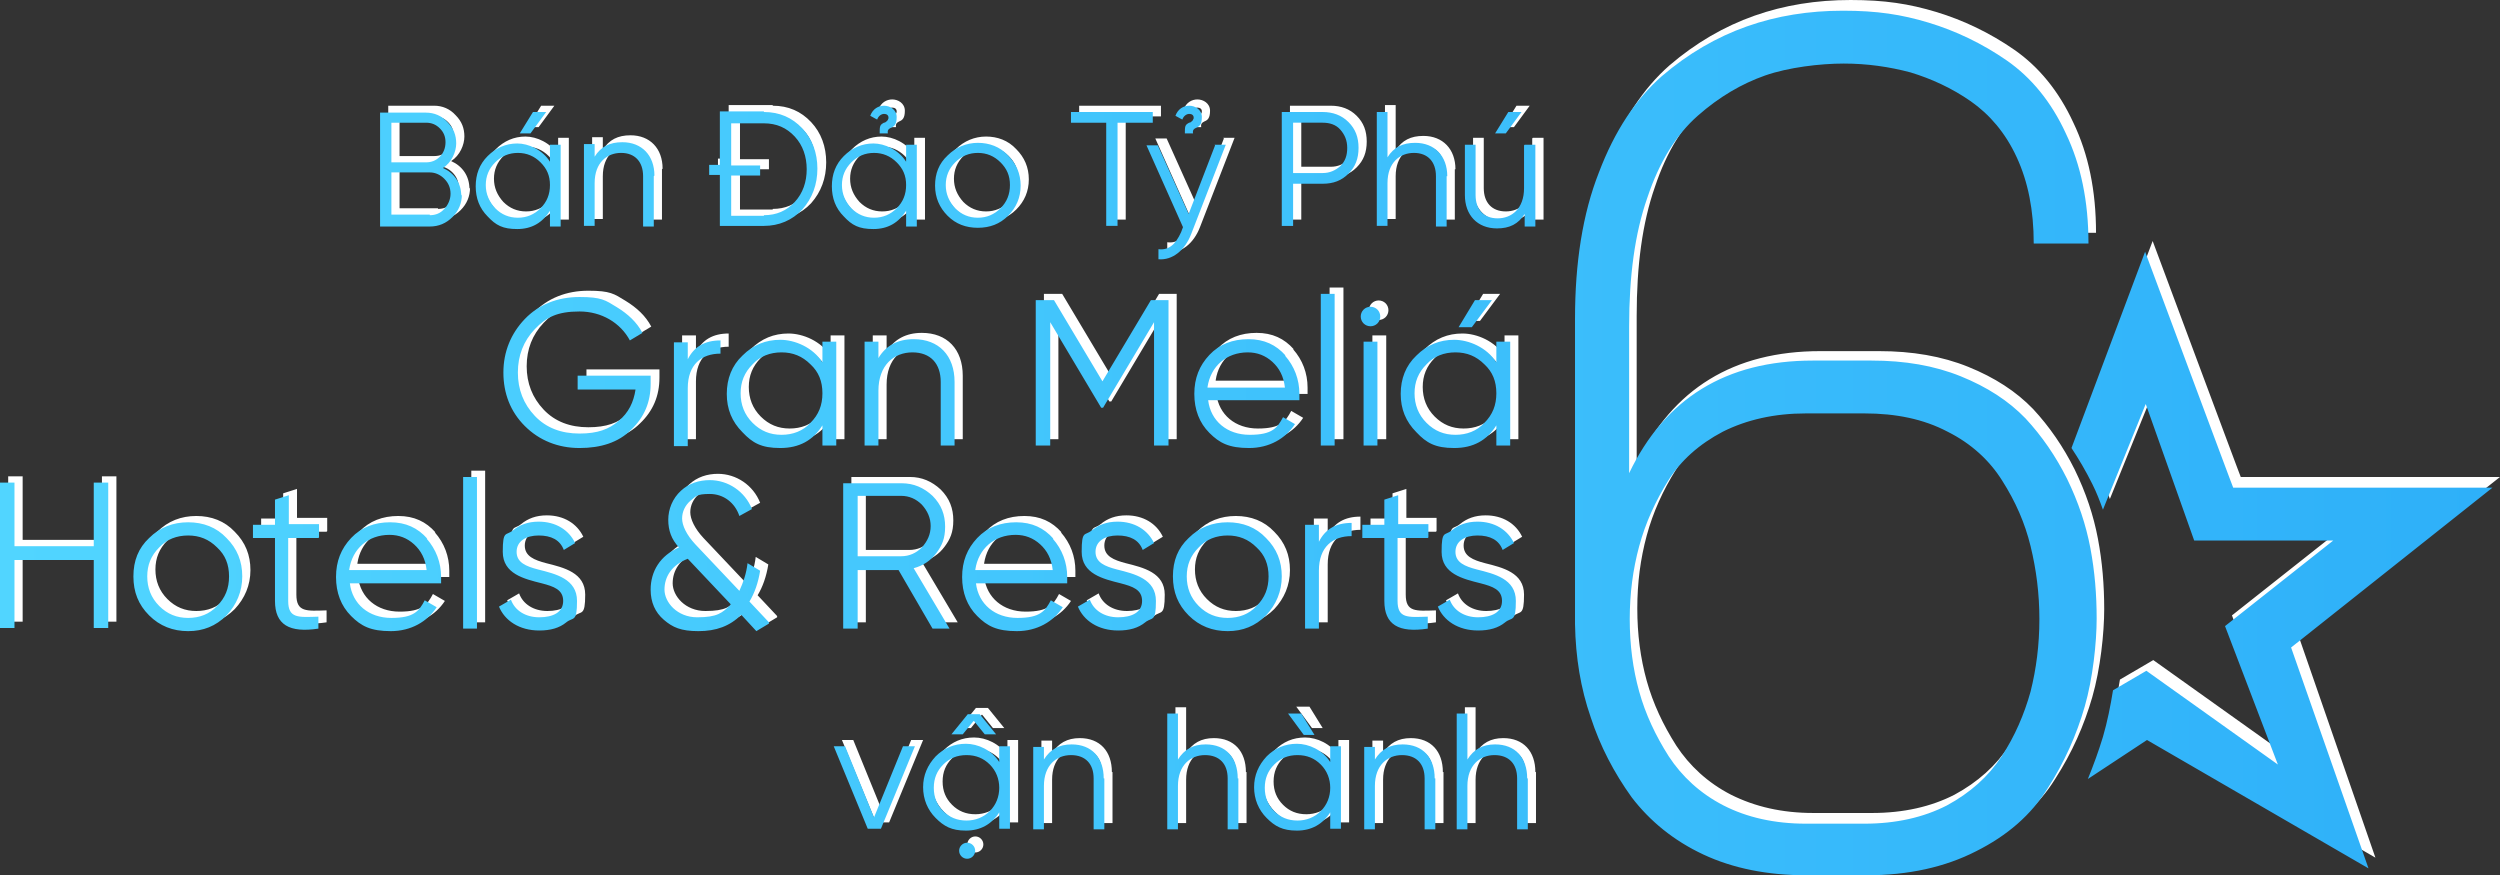 <svg xmlns="http://www.w3.org/2000/svg" xmlns:xlink="http://www.w3.org/1999/xlink" id="Layer_1" data-name="Layer 1" version="1.1" viewBox="135.1 171.5 397.3 139.1">
  <rect x="135.1" y="171.5" width="397.3" height="139.1" fill="#333333" stroke="none"/>
  <defs>
    <style>
      .cls-1 {
        fill: url(#linear-gradient);
      }

      .cls-1, .cls-2 {
        stroke-width: 0px;
      }

      .cls-2 {
        fill: #fff;
      }
    </style>
    <linearGradient id="linear-gradient" x1="135.1" y1="241.9" x2="531.2" y2="241.9" gradientUnits="userSpaceOnUse">
      <stop offset="0" stop-color="#51d5ff"/>
      <stop offset="1" stop-color="#2eb0f9"/>
    </linearGradient>
  </defs>
  <path class="cls-2" d="M386.6,269v-48.5c0-8.9,1.2-16.7,3.8-23.3,2.5-6.6,5.9-11.7,10-15.3,4.2-3.6,8.7-6.2,13.5-7.9s9.9-2.5,15.3-2.5,9.3.6,13.6,1.9c4.3,1.3,8.5,3.3,12.4,6s7.1,6.6,9.4,11.6c2.4,5,3.6,10.8,3.6,17.5h-8.7c0-5.3-.9-9.8-2.7-13.7-1.8-3.9-4.3-6.8-7.3-8.9-3-2.1-6.3-3.6-9.6-4.6-3.4-.9-6.9-1.4-10.6-1.4s-8.8.6-12.5,1.9c-3.7,1.3-7.3,3.4-10.7,6.4-3.4,3-6.1,7.3-8,13-2,5.7-2.9,12.5-2.9,20.5v23.5c5.7-11.9,15.4-17.9,29.2-17.9h9.3c5.3,0,10,.8,14.2,2.5s7.6,3.9,10.3,6.7c2.6,2.8,4.8,6,6.6,9.6,1.8,3.7,3,7.3,3.7,11s1,7.4,1,11.2-.6,9.5-1.9,14-3.2,8.8-5.9,13c-2.6,4.2-6.4,7.5-11.4,10-4.9,2.5-10.7,3.8-17.4,3.8h-9.5c-6.2,0-11.7-1.1-16.4-3.3-4.7-2.2-8.5-5.3-11.4-9.1-2.8-3.9-5-8.1-6.5-12.7-1.6-4.8-2.4-9.7-2.5-15h0ZM423.3,300.7h9.3c5,0,9.4-1,13.1-2.9,3.7-2,6.6-4.6,8.7-7.8s3.6-6.7,4.6-10.3c.9-3.6,1.4-7.4,1.4-11.5s-.5-7.9-1.4-11.6-2.4-7.1-4.5-10.4c-2-3.2-4.9-5.9-8.7-7.8-3.8-2-8.2-2.9-13.2-2.9h-9.3c-5,0-9.4,1-13.2,2.9-3.8,2-6.7,4.6-8.7,7.8s-3.6,6.7-4.6,10.4-1.5,7.5-1.5,11.6.5,7.9,1.5,11.5,2.6,7,4.7,10.3c2.1,3.2,5,5.9,8.7,7.8,3.8,1.9,8.1,2.9,13.1,2.9ZM532.4,247.3h-41.2c0,.1-14-37.5-14-37.5l-11.8,31.2c1.2,1.8,2.3,3.7,3.3,5.7.7,1.4,1.2,2.7,1.7,4.1l6.8-16.8,7.7,21.7h22.1l-17.2,13.6,8.4,22-20.9-14.9-5.3,3.1c-.4,2.5-.9,5-1.6,7.4-.7,2.3-1.5,4.5-2.4,6.7l9.4-6.2,35.2,20.4-12.2-35.2,32-25.3h0ZM209.8,201.3c0,1.4-.5,2.6-1.5,3.6-1,1-2.2,1.5-3.6,1.5h-7.9v-18.1h7.3c1.3,0,2.5.5,3.4,1.5,1,1,1.4,2.1,1.4,3.4s-.7,3-2.1,3.9c1.8.8,2.9,2.4,2.9,4.4ZM198.6,190v6.3h5.5c.9,0,1.6-.3,2.2-.9.6-.6.9-1.4.9-2.3s-.3-1.6-.9-2.2-1.3-.9-2.2-.9h-5.5ZM204.7,204.7c.9,0,1.7-.3,2.3-1,.6-.6,1-1.5,1-2.4s-.3-1.7-1-2.4c-.6-.6-1.4-1-2.3-1h-6.1v6.7h6.1ZM223.8,193.4h1.7v13h-1.7v-2.5c-1.2,1.9-2.9,2.9-5.2,2.9s-3.4-.6-4.7-2c-1.3-1.3-1.9-2.9-1.9-4.8s.6-3.5,1.9-4.8c1.3-1.3,2.9-2,4.7-2s4,1,5.2,2.9v-2.5ZM218.7,205.1c1.4,0,2.6-.5,3.6-1.5,1-1,1.5-2.2,1.5-3.7s-.5-2.6-1.5-3.6c-1-1-2.2-1.5-3.6-1.5s-2.6.5-3.6,1.5c-1,1-1.5,2.2-1.5,3.6s.5,2.6,1.5,3.7c1,1,2.2,1.5,3.6,1.5ZM223.2,188.3l-2.5,3.4h-1.7l2.1-3.4h2.1ZM240.3,198.4v8h-1.7v-8c0-2.3-1.3-3.7-3.5-3.7s-4.2,1.5-4.2,4.8v6.8h-1.7v-13h1.7v2c1-1.6,2.4-2.3,4.4-2.3,3.1,0,5.1,2.1,5.1,5.3ZM257.9,188.3c2.5,0,4.5.9,6.1,2.6,1.6,1.7,2.4,3.9,2.4,6.4s-.8,4.7-2.4,6.5c-1.6,1.7-3.7,2.6-6.1,2.6h-7v-8.1h-1.7v-1.6h1.7v-8.5h7ZM257.9,204.7c2,0,3.6-.7,4.9-2.1,1.3-1.4,1.9-3.2,1.9-5.2s-.6-3.8-1.9-5.2c-1.3-1.4-2.9-2.1-4.9-2.1h-5.2v6.7h4.6v1.6h-4.6v6.4h5.2ZM280.4,193.4h1.7v13h-1.7v-2.5c-1.2,1.9-2.9,2.9-5.2,2.9s-3.4-.6-4.7-2c-1.3-1.3-1.9-2.9-1.9-4.8s.6-3.5,1.9-4.8c1.3-1.3,2.9-2,4.7-2s4,1,5.2,2.9v-2.5ZM275.3,205.1c1.4,0,2.6-.5,3.6-1.5,1-1,1.5-2.2,1.5-3.7s-.5-2.6-1.5-3.6c-1-1-2.2-1.5-3.6-1.5s-2.6.5-3.6,1.5c-1,1-1.5,2.2-1.5,3.6s.5,2.6,1.5,3.7c1,1,2.2,1.5,3.6,1.5ZM276.2,191.7c0-1,0-1.3.5-1.6,0,0,.3-.2.3-.1.3-.2.6-.4.6-.8s-.3-.6-.7-.6-.9.3-1.1.9c0,0-.4-.2-1.1-.6.4-1.1,1.3-1.6,2.2-1.6s2,.6,2,1.8-.4,1.5-.9,1.7c-.4.2-.6.4-.5.9h-1.3ZM291.8,206.7c-1.9,0-3.5-.6-4.8-1.9-1.3-1.3-2-2.9-2-4.8s.6-3.5,2-4.8c1.3-1.3,3-2,4.8-2s3.5.6,4.8,2c1.3,1.3,2,2.9,2,4.8s-.7,3.5-2,4.8c-1.3,1.3-2.9,1.9-4.8,1.9ZM291.8,205.1c1.4,0,2.6-.5,3.6-1.5,1-1,1.5-2.2,1.5-3.7s-.5-2.6-1.5-3.6c-1-1-2.2-1.5-3.6-1.5s-2.6.5-3.6,1.5c-1,1-1.5,2.2-1.5,3.6s.5,2.6,1.5,3.7c1,1,2.2,1.5,3.6,1.5ZM319.6,188.3v1.7h-5.6v16.4h-1.8v-16.4h-5.6v-1.7h13ZM329.5,193.4h1.8l-5.5,14.2c-1,2.6-3,4.2-5.2,4v-1.6c1.6.2,2.7-.7,3.6-2.7l.3-.8-5.8-13h1.8l4.9,10.9,4.2-10.9ZM324.7,191.7c0-1,0-1.3.5-1.6,0,0,.3-.2.3-.1.3-.2.6-.4.6-.8s-.3-.6-.7-.6-.9.3-1.1.9c0,0-.4-.2-1.1-.6.4-1.1,1.3-1.6,2.2-1.6s2,.6,2,1.8-.4,1.5-.9,1.7c-.4.2-.6.4-.5.9h-1.3ZM346.6,188.3c1.6,0,3,.5,4.1,1.6s1.6,2.4,1.6,4.1-.5,3-1.6,4.1-2.4,1.6-4.1,1.6h-4.7v6.7h-1.8v-18.1h6.5ZM346.6,198c1.1,0,2-.4,2.8-1.1.8-.8,1.1-1.7,1.1-2.9s-.4-2.1-1.1-2.9c-.7-.8-1.7-1.1-2.8-1.1h-4.7v8h4.7ZM366.3,198.4v8h-1.7v-8c0-2.3-1.3-3.7-3.5-3.7s-4.2,1.5-4.2,4.8v6.8h-1.7v-18.1h1.7v7.2c1-1.6,2.4-2.3,4.4-2.3,3.1,0,5.1,2.1,5.1,5.3ZM378.7,193.4h1.7v13h-1.7v-2c-1,1.6-2.4,2.3-4.4,2.3-3.1,0-5.1-2.1-5.1-5.3v-8h1.7v8c0,2.3,1.3,3.7,3.5,3.7s4.2-1.5,4.2-4.8v-6.8ZM378.2,188.3l-2.5,3.4h-1.7l2.1-3.4h2.1ZM280,289.1h1.8l-5.4,13.1h-2.1l-5.4-13.1h1.8l4.6,11.3,4.6-11.3ZM295.2,289.1h1.7v13.1h-1.7v-2.6c-1.2,1.9-3,2.9-5.3,2.9s-3.5-.7-4.8-2c-1.3-1.3-2-3-2-4.9s.7-3.5,2-4.9c1.3-1.3,2.9-2,4.8-2s4.1,1,5.3,2.9v-2.6ZM290.1,300.9c1.4,0,2.7-.5,3.7-1.5,1-1,1.5-2.3,1.5-3.7s-.5-2.7-1.5-3.7c-1-1-2.2-1.5-3.7-1.5s-2.7.5-3.7,1.5c-1,1-1.5,2.2-1.5,3.7s.5,2.7,1.5,3.7c1,1,2.2,1.5,3.7,1.5ZM291.1,285.1l-1.7,2.1h-1.8l2.6-3.2h1.9l2.6,3.2h-1.8l-1.7-2.1ZM289.2,306.6c-.5-.5-.5-1.3,0-1.8.5-.5,1.3-.5,1.8,0,.5.5.5,1.3,0,1.8-.5.5-1.3.5-1.8,0ZM311.9,294.2v8.1h-1.7v-8.1c0-2.3-1.3-3.7-3.6-3.7s-4.3,1.6-4.3,4.9v6.9h-1.7v-13.1h1.7v2c1-1.6,2.4-2.4,4.4-2.4,3.2,0,5.1,2.1,5.1,5.4ZM333.2,294.2v8.1h-1.7v-8.1c0-2.3-1.3-3.7-3.6-3.7s-4.3,1.6-4.3,4.9v6.9h-1.7v-18.4h1.7v7.3c1-1.6,2.4-2.4,4.4-2.4,3.2,0,5.1,2.1,5.1,5.4ZM347.8,289.1h1.7v13.1h-1.7v-2.6c-1.2,1.9-3,2.9-5.3,2.9s-3.5-.7-4.8-2c-1.3-1.3-2-3-2-4.9s.7-3.5,2-4.9c1.3-1.3,2.9-2,4.8-2s4.1,1,5.3,2.9v-2.6ZM342.7,300.9c1.4,0,2.7-.5,3.7-1.5,1-1,1.5-2.3,1.5-3.7s-.5-2.7-1.5-3.7c-1-1-2.2-1.5-3.7-1.5s-2.7.5-3.7,1.5c-1,1-1.5,2.2-1.5,3.7s.5,2.7,1.5,3.7c1,1,2.2,1.5,3.7,1.5ZM345.3,287.2h-1.7l-2.5-3.4h2.1l2.1,3.4ZM364.5,294.2v8.1h-1.7v-8.1c0-2.3-1.3-3.7-3.6-3.7s-4.3,1.6-4.3,4.9v6.9h-1.7v-13.1h1.7v2c1-1.6,2.4-2.4,4.4-2.4,3.2,0,5.1,2.1,5.1,5.4ZM379.2,294.2v8.1h-1.7v-8.1c0-2.3-1.3-3.7-3.6-3.7s-4.3,1.6-4.3,4.9v6.9h-1.7v-18.4h1.7v7.3c1-1.6,2.4-2.4,4.4-2.4,3.2,0,5.1,2.1,5.1,5.4ZM239.9,230.3v1.2c0,2.9-1,5.3-3.1,7.3-2,2-4.8,2.9-8.2,2.9s-6.4-1.2-8.7-3.5-3.4-5.2-3.4-8.5,1.2-6.2,3.4-8.5,5.2-3.5,8.7-3.5,4.1.5,5.9,1.6,3.2,2.4,4.1,4.1l-2,1.2c-1.5-2.8-4.5-4.6-8-4.6s-5.3.9-7.1,2.8c-1.8,1.9-2.7,4.2-2.7,6.9s.9,5,2.7,6.9c1.8,1.9,4.2,2.8,7.1,2.8s4.7-.7,6.2-2c1.6-1.3,2.4-3,2.7-5h-9.2v-2.2h11.6ZM245.7,227.5c1-2,2.7-3,5.2-3v2.1c-3,0-5.2,1.7-5.2,5.5v9.2h-2.2v-16.5h2.2v2.7ZM267.1,224.8h2.2v16.5h-2.2v-3.2c-1.5,2.4-3.7,3.6-6.7,3.6s-4.4-.8-6-2.5c-1.7-1.7-2.5-3.7-2.5-6.1s.8-4.5,2.5-6.1c1.7-1.7,3.7-2.5,6-2.5s5.2,1.2,6.7,3.6v-3.2ZM260.6,239.6c1.8,0,3.4-.6,4.6-1.9,1.3-1.3,1.9-2.8,1.9-4.7s-.6-3.4-1.9-4.6c-1.3-1.3-2.8-1.9-4.6-1.9s-3.4.6-4.6,1.9c-1.3,1.3-1.9,2.8-1.9,4.6s.6,3.4,1.9,4.7c1.3,1.3,2.8,1.9,4.6,1.9ZM288.1,231.2v10.1h-2.2v-10.1c0-2.9-1.6-4.7-4.5-4.7s-5.4,2-5.4,6.1v8.7h-2.2v-16.5h2.2v2.6c1.2-2,3.1-3,5.6-3,4,0,6.5,2.6,6.5,6.8ZM322.1,218.2v23.1h-2.3v-19.6l-8.1,13.6h-.3l-8.1-13.6v19.6h-2.3v-23.1h2.9l7.7,12.9,7.7-12.9h2.9ZM340.6,227c1.5,1.7,2.3,3.8,2.3,6.1s0,.6,0,1h-14.5c.4,3.3,3,5.5,6.6,5.5s4.4-1.1,5.3-2.8l1.9,1.1c-1.5,2.3-4.1,3.8-7.3,3.8s-4.7-.8-6.3-2.4-2.4-3.7-2.4-6.2.8-4.5,2.4-6.2c1.6-1.7,3.7-2.5,6.2-2.5s4.4.9,5.9,2.6ZM328.3,232h12.3c-.2-1.8-.9-3.1-2-4.1-1.1-1-2.4-1.5-3.9-1.5-3.4,0-5.9,2.2-6.4,5.5ZM346.4,241.3v-24.1h2.2v24.1h-2.2ZM353.1,221.9c-.6-.6-.6-1.6,0-2.2s1.6-.6,2.2,0,.6,1.6,0,2.2c-.6.6-1.6.6-2.2,0ZM353.2,241.3v-16.5h2.2v16.5h-2.2ZM374.2,224.8h2.2v16.5h-2.2v-3.2c-1.5,2.4-3.7,3.6-6.7,3.6s-4.4-.8-6-2.5c-1.7-1.7-2.5-3.7-2.5-6.1s.8-4.5,2.5-6.1c1.7-1.7,3.7-2.5,6-2.5s5.2,1.2,6.7,3.6v-3.2ZM367.7,239.6c1.8,0,3.4-.6,4.6-1.9,1.3-1.3,1.9-2.8,1.9-4.7s-.6-3.4-1.9-4.6c-1.3-1.3-2.8-1.9-4.6-1.9s-3.4.6-4.6,1.9c-1.3,1.3-1.9,2.8-1.9,4.6s.6,3.4,1.9,4.7c1.3,1.3,2.8,1.9,4.6,1.9ZM373.5,218.2l-3.2,4.3h-2.1l2.6-4.3h2.6ZM151.3,247.2h2.3v23.1h-2.3v-10.8h-12.6v10.8h-2.3v-23.1h2.3v10.1h12.6v-10.1ZM166.3,270.8c-2.4,0-4.5-.8-6.2-2.5-1.7-1.7-2.5-3.7-2.5-6.2s.8-4.5,2.5-6.1c1.7-1.7,3.8-2.5,6.2-2.5s4.5.8,6.1,2.5c1.7,1.7,2.5,3.7,2.5,6.1s-.9,4.5-2.5,6.2c-1.7,1.7-3.7,2.5-6.1,2.5ZM166.3,268.6c1.8,0,3.4-.6,4.6-1.9,1.3-1.3,1.9-2.8,1.9-4.7s-.6-3.4-1.9-4.6c-1.3-1.3-2.8-1.9-4.6-1.9s-3.4.6-4.6,1.9c-1.3,1.3-1.9,2.8-1.9,4.6s.6,3.4,1.9,4.7c1.3,1.3,2.8,1.9,4.6,1.9ZM187,256h-4.8v10c0,2.8,1.6,2.6,4.8,2.5v1.9c-4.6.7-6.9-.6-6.9-4.4v-10h-3.5v-2.1h3.5v-4l2.2-.7v4.6h4.8v2.1ZM204.2,256.1c1.5,1.7,2.3,3.8,2.3,6.1s0,.6,0,1h-14.5c.4,3.3,3,5.5,6.6,5.5s4.4-1.1,5.3-2.8l1.9,1.1c-1.5,2.3-4.1,3.8-7.3,3.8s-4.7-.8-6.3-2.4-2.4-3.7-2.4-6.2.8-4.5,2.4-6.2c1.6-1.7,3.7-2.5,6.2-2.5s4.4.9,5.9,2.6ZM191.9,261.1h12.3c-.2-1.8-.9-3.1-2-4.1-1.1-1-2.4-1.5-3.9-1.5-3.4,0-5.9,2.2-6.4,5.5ZM210,270.4v-24.1h2.2v24.1h-2.2ZM221.9,261c2.8.7,6.2,1.5,6.2,5s-.6,2.5-1.7,3.4c-1.1.9-2.5,1.3-4.3,1.3-3.2,0-5.5-1.6-6.4-3.8l1.9-1.1c.6,1.7,2.3,2.8,4.5,2.8s3.8-.8,3.8-2.6-1.5-2.3-3.4-2.8c-2.8-.7-6.2-1.5-6.2-5s.5-2.5,1.6-3.4c1.1-.9,2.4-1.4,4.1-1.4,2.7,0,4.8,1.3,5.8,3.4l-1.8,1.1c-.6-1.6-2-2.3-4-2.3s-3.5.9-3.5,2.6,1.5,2.3,3.4,2.8ZM258.6,269.6l-2,1.2-2.4-2.6c-1.8,1.8-4,2.6-6.8,2.6s-4.1-.6-5.5-1.8c-1.4-1.2-2.1-2.8-2.1-4.8,0-2.9,1.5-5.4,4.5-6.7-1.2-1.3-1.7-2.7-1.7-4.4s.7-3.4,2-4.6c1.3-1.2,2.9-1.7,4.6-1.7,2.9,0,5.6,1.8,6.7,4.6l-2,1.1c-.7-2.1-2.5-3.5-4.7-3.5s-2.2.4-3.1,1.1c-.8.7-1.3,1.7-1.3,2.8s.7,2.6,2.1,4.1l7,7.4c.6-1.3,1.1-2.7,1.3-4.4l2,1.2c-.3,1.9-.9,3.6-1.7,4.9l3.1,3.3ZM252.5,266.5l-6.8-7.2c-2.6,1-3.7,2.9-3.7,4.9s2,4.4,5.2,4.4,4-.7,5.3-2ZM284.6,270.4l-5.4-9.3h-6.5v9.3h-2.3v-23.1h9.3c1.9,0,3.5.7,4.9,2,1.4,1.4,2,3,2,4.9s-.5,3-1.4,4.2c-.9,1.2-2.1,2-3.6,2.4l5.7,9.6h-2.6ZM272.7,249.4v9.5h6.9c1.3,0,2.4-.5,3.3-1.4.9-1,1.4-2.1,1.4-3.4s-.5-2.4-1.4-3.4c-.9-.9-2-1.4-3.3-1.4h-6.9ZM303.7,256.1c1.5,1.7,2.3,3.8,2.3,6.1s0,.6,0,1h-14.5c.4,3.3,3,5.5,6.6,5.5s4.4-1.1,5.3-2.8l1.9,1.1c-1.5,2.3-4.1,3.8-7.3,3.8s-4.7-.8-6.3-2.4-2.4-3.7-2.4-6.2.8-4.5,2.4-6.2c1.6-1.7,3.7-2.5,6.2-2.5s4.4.9,5.9,2.6ZM291.5,261.1h12.3c-.2-1.8-.9-3.1-2-4.1-1.1-1-2.4-1.5-3.9-1.5-3.4,0-5.9,2.2-6.4,5.5ZM314,261c2.8.7,6.2,1.5,6.2,5s-.6,2.5-1.7,3.4c-1.1.9-2.5,1.3-4.3,1.3-3.2,0-5.5-1.6-6.4-3.8l1.9-1.1c.6,1.7,2.3,2.8,4.5,2.8s3.8-.8,3.8-2.6-1.5-2.3-3.4-2.8c-2.8-.7-6.2-1.5-6.2-5s.5-2.5,1.6-3.4c1.1-.9,2.4-1.4,4.1-1.4,2.7,0,4.8,1.3,5.8,3.4l-1.8,1.1c-.6-1.6-2-2.3-4-2.3s-3.5.9-3.5,2.6,1.5,2.3,3.4,2.8ZM331.5,270.8c-2.4,0-4.5-.8-6.2-2.5-1.7-1.7-2.5-3.7-2.5-6.2s.8-4.5,2.5-6.1c1.7-1.7,3.8-2.5,6.2-2.5s4.5.8,6.1,2.5c1.7,1.7,2.5,3.7,2.5,6.1s-.9,4.5-2.5,6.2c-1.7,1.7-3.7,2.5-6.1,2.5ZM331.5,268.6c1.8,0,3.4-.6,4.6-1.9,1.3-1.3,1.9-2.8,1.9-4.7s-.6-3.4-1.9-4.6c-1.3-1.3-2.8-1.9-4.6-1.9s-3.4.6-4.6,1.9c-1.3,1.3-1.9,2.8-1.9,4.6s.6,3.4,1.9,4.7c1.3,1.3,2.8,1.9,4.6,1.9ZM346.1,256.6c1-2,2.7-3,5.2-3v2.1c-3,0-5.2,1.7-5.2,5.5v9.2h-2.2v-16.5h2.2v2.7ZM363.3,256h-4.8v10c0,2.8,1.6,2.6,4.8,2.5v1.9c-4.6.7-6.9-.6-6.9-4.4v-10h-3.5v-2.1h3.5v-4l2.2-.7v4.6h4.8v2.1ZM371.1,261c2.8.7,6.2,1.5,6.2,5s-.6,2.5-1.7,3.4c-1.1.9-2.5,1.3-4.3,1.3-3.2,0-5.5-1.6-6.4-3.8l1.9-1.1c.6,1.7,2.3,2.8,4.5,2.8s3.8-.8,3.8-2.6-1.5-2.3-3.4-2.8c-2.8-.7-6.2-1.5-6.2-5s.5-2.5,1.6-3.4c1.1-.9,2.4-1.4,4.1-1.4,2.7,0,4.8,1.3,5.8,3.4l-1.8,1.1c-.6-1.6-2-2.3-4-2.3s-3.5.9-3.5,2.6,1.5,2.3,3.4,2.8Z"/>
  <path class="cls-1" d="M385.4,270.7v-48.5c0-8.9,1.2-16.7,3.8-23.3,2.5-6.6,5.9-11.7,10-15.3,4.2-3.6,8.7-6.2,13.5-7.9s9.9-2.5,15.3-2.5,9.3.6,13.6,1.9c4.3,1.3,8.5,3.3,12.4,6s7.1,6.6,9.4,11.6c2.4,5,3.6,10.8,3.6,17.5h-8.7c0-5.3-.9-9.8-2.7-13.7-1.8-3.9-4.3-6.8-7.3-8.9-3-2.1-6.3-3.6-9.6-4.6-3.4-.9-6.9-1.4-10.6-1.4s-8.8.6-12.5,1.9c-3.7,1.3-7.3,3.4-10.7,6.4-3.4,3-6.1,7.3-8,13-2,5.7-2.9,12.5-2.9,20.5v23.3c5.7-11.9,15.4-17.9,29.2-17.9h9.3c5.3,0,10,.8,14.2,2.5s7.6,3.9,10.3,6.7c2.6,2.8,4.8,6,6.6,9.6,1.8,3.7,3,7.3,3.7,11s1,7.4,1,11.2-.6,9.5-1.9,14-3.2,8.8-5.9,13c-2.6,4.2-6.4,7.5-11.4,10-4.9,2.5-10.7,3.8-17.4,3.8h-9.5c-6.2,0-11.7-1.1-16.4-3.3-4.7-2.2-8.5-5.3-11.4-9.1-2.8-3.9-5-8.1-6.5-12.7-1.6-4.6-2.4-9.5-2.5-14.8ZM422.1,302.4h9.3c5,0,9.4-1,13.1-2.9,3.7-2,6.6-4.6,8.7-7.8,2.1-3.2,3.6-6.7,4.6-10.3.9-3.6,1.4-7.4,1.4-11.5s-.5-7.9-1.4-11.6-2.4-7.1-4.5-10.4c-2-3.2-4.9-5.9-8.7-7.8-3.8-2-8.2-2.9-13.2-2.9h-9.3c-5,0-9.4,1-13.2,2.9-3.8,2-6.7,4.6-8.7,7.8s-3.6,6.7-4.6,10.4-1.5,7.5-1.5,11.6.5,7.9,1.5,11.5,2.6,7,4.7,10.3c2.1,3.2,5,5.9,8.7,7.8s8.1,2.9,13.1,2.9ZM531.2,249h-41.2c0,.1-14-37.5-14-37.5l-11.7,31.2c1.2,1.8,2.3,3.7,3.3,5.7.7,1.4,1.2,2.7,1.7,4.1l6.8-16.8,7.7,21.7h22.1l-17.2,13.6,8.4,22-20.9-14.9-5.3,3.1c-.4,2.5-.9,5-1.6,7.4-.7,2.3-1.5,4.5-2.4,6.7l9.4-6.2,35.2,20.4-12.3-35.1,32-25.4h0ZM208.5,202.4c0,1.4-.5,2.6-1.5,3.6-1,1-2.2,1.5-3.6,1.5h-7.9v-18.1h7.3c1.3,0,2.5.5,3.4,1.5,1,1,1.4,2.1,1.4,3.4s-.7,3-2.1,3.9c1.8.8,2.9,2.4,2.9,4.4ZM197.3,191v6.3h5.5c.9,0,1.6-.3,2.2-.9.6-.6.9-1.4.9-2.3s-.3-1.6-.9-2.2-1.3-.9-2.2-.9h-5.5ZM203.4,205.7c.9,0,1.7-.3,2.3-1,.6-.6,1-1.5,1-2.4s-.3-1.7-1-2.4c-.6-.6-1.4-1-2.3-1h-6.1v6.7h6.1ZM222.5,194.5h1.7v13h-1.7v-2.5c-1.2,1.9-2.9,2.9-5.2,2.9s-3.4-.6-4.7-2c-1.3-1.3-1.9-2.9-1.9-4.8s.6-3.5,1.9-4.8c1.3-1.3,2.9-2,4.7-2s4,1,5.2,2.9v-2.5ZM217.4,206.1c1.4,0,2.6-.5,3.6-1.5,1-1,1.5-2.2,1.5-3.7s-.5-2.6-1.5-3.6c-1-1-2.2-1.5-3.6-1.5s-2.6.5-3.6,1.5c-1,1-1.5,2.2-1.5,3.6s.5,2.6,1.5,3.7c1,1,2.2,1.5,3.6,1.5ZM221.9,189.3l-2.5,3.4h-1.7l2.1-3.4h2.1ZM239,199.5v8h-1.7v-8c0-2.3-1.3-3.7-3.5-3.7s-4.2,1.5-4.2,4.8v6.8h-1.7v-13h1.7v2c1-1.6,2.4-2.3,4.4-2.3,3.1,0,5.1,2.1,5.1,5.3ZM256.5,189.3c2.5,0,4.5.9,6.1,2.6,1.6,1.7,2.4,3.9,2.4,6.4s-.8,4.7-2.4,6.5c-1.6,1.7-3.7,2.6-6.1,2.6h-7v-8.1h-1.7v-1.6h1.7v-8.5h7ZM256.5,205.7c2,0,3.6-.7,4.9-2.1,1.3-1.4,1.9-3.2,1.9-5.2s-.6-3.8-1.9-5.2c-1.3-1.4-2.9-2.1-4.9-2.1h-5.2v6.7h4.6v1.6h-4.6v6.4h5.2ZM279.1,194.5h1.7v13h-1.7v-2.5c-1.2,1.9-2.9,2.9-5.2,2.9s-3.4-.6-4.7-2c-1.3-1.3-1.9-2.9-1.9-4.8s.6-3.5,1.9-4.8c1.3-1.3,2.9-2,4.7-2s4,1,5.2,2.9v-2.5ZM274,206.1c1.4,0,2.6-.5,3.6-1.5,1-1,1.5-2.2,1.5-3.7s-.5-2.6-1.5-3.6c-1-1-2.2-1.5-3.6-1.5s-2.6.5-3.6,1.5c-1,1-1.5,2.2-1.5,3.6s.5,2.6,1.5,3.7c1,1,2.2,1.5,3.6,1.5ZM274.9,192.7c0-1,0-1.3.5-1.6,0,0,.3-.2.3-.1.3-.2.6-.4.6-.8s-.3-.6-.7-.6-.9.3-1.1.9c0,0-.4-.2-1.1-.6.4-1.1,1.3-1.6,2.2-1.6s2,.6,2,1.8-.4,1.5-.9,1.7c-.4.2-.6.4-.5.9h-1.3ZM290.5,207.7c-1.9,0-3.5-.6-4.8-1.9-1.3-1.3-2-2.9-2-4.8s.6-3.5,2-4.8c1.3-1.3,3-2,4.8-2s3.5.6,4.8,2c1.3,1.3,2,2.9,2,4.8s-.7,3.5-2,4.8c-1.3,1.3-2.9,1.9-4.8,1.9ZM290.5,206.1c1.4,0,2.6-.5,3.6-1.5,1-1,1.5-2.2,1.5-3.7s-.5-2.6-1.5-3.6c-1-1-2.2-1.5-3.6-1.5s-2.6.5-3.6,1.5c-1,1-1.5,2.2-1.5,3.6s.5,2.6,1.5,3.7c1,1,2.2,1.5,3.6,1.5ZM318.3,189.3v1.7h-5.6v16.4h-1.8v-16.4h-5.6v-1.7h13ZM328.1,194.5h1.8l-5.5,14.2c-1,2.6-3,4.2-5.2,4v-1.6c1.6.2,2.7-.7,3.6-2.7l.3-.8-5.8-13h1.8l4.9,10.9,4.2-10.9ZM323.4,192.7c0-1,0-1.3.5-1.6,0,0,.3-.2.3-.1.3-.2.6-.4.6-.8s-.3-.6-.7-.6-.9.3-1.1.9c0,0-.4-.2-1.1-.6.4-1.1,1.3-1.6,2.2-1.6s2,.6,2,1.8-.4,1.5-.9,1.7c-.4.2-.6.4-.5.9h-1.3ZM345.3,189.3c1.6,0,3,.5,4.1,1.6s1.6,2.4,1.6,4.1-.5,3-1.6,4.1-2.4,1.6-4.1,1.6h-4.7v6.7h-1.8v-18.1h6.5ZM345.3,199c1.1,0,2-.4,2.8-1.1.8-.8,1.1-1.7,1.1-2.9s-.4-2.1-1.1-2.9c-.7-.8-1.7-1.1-2.8-1.1h-4.7v8h4.7ZM365,199.5v8h-1.7v-8c0-2.3-1.3-3.7-3.5-3.7s-4.2,1.5-4.2,4.8v6.8h-1.7v-18.1h1.7v7.2c1-1.6,2.4-2.3,4.4-2.3,3.1,0,5.1,2.1,5.1,5.3ZM377.4,194.5h1.7v13h-1.7v-2c-1,1.6-2.4,2.3-4.4,2.3-3.1,0-5.1-2.1-5.1-5.3v-8h1.7v8c0,2.3,1.3,3.7,3.5,3.7s4.2-1.5,4.2-4.8v-6.8ZM376.9,189.3l-2.5,3.4h-1.7l2.1-3.4h2.1ZM278.7,290.1h1.8l-5.4,13.1h-2.1l-5.4-13.1h1.8l4.6,11.3,4.6-11.3ZM293.9,290.1h1.7v13.1h-1.7v-2.6c-1.2,1.9-3,2.9-5.3,2.9s-3.5-.7-4.8-2c-1.3-1.3-2-3-2-4.9s.7-3.5,2-4.9c1.3-1.3,2.9-2,4.8-2s4.1,1,5.3,2.9v-2.6ZM288.7,301.9c1.4,0,2.7-.5,3.7-1.5,1-1,1.5-2.3,1.5-3.7s-.5-2.7-1.5-3.7c-1-1-2.2-1.5-3.7-1.5s-2.7.5-3.7,1.5c-1,1-1.5,2.2-1.5,3.7s.5,2.7,1.5,3.7c1,1,2.2,1.5,3.7,1.5ZM289.8,286.1l-1.7,2.1h-1.8l2.6-3.2h1.9l2.6,3.2h-1.8l-1.7-2.1ZM287.9,307.6c-.5-.5-.5-1.3,0-1.8.5-.5,1.3-.5,1.8,0,.5.5.5,1.3,0,1.8-.5.5-1.3.5-1.8,0ZM310.6,295.2v8.1h-1.7v-8.1c0-2.3-1.3-3.7-3.6-3.7s-4.3,1.6-4.3,4.9v6.9h-1.7v-13.1h1.7v2c1-1.6,2.4-2.4,4.4-2.4,3.2,0,5.1,2.1,5.1,5.4ZM331.9,295.2v8.1h-1.7v-8.1c0-2.3-1.3-3.7-3.6-3.7s-4.3,1.6-4.3,4.9v6.9h-1.7v-18.4h1.7v7.3c1-1.6,2.4-2.4,4.4-2.4,3.2,0,5.1,2.1,5.1,5.4ZM346.5,290.1h1.7v13.1h-1.7v-2.6c-1.2,1.9-3,2.9-5.3,2.9s-3.5-.7-4.8-2c-1.3-1.3-2-3-2-4.9s.7-3.5,2-4.9c1.3-1.3,2.9-2,4.8-2s4.1,1,5.3,2.9v-2.6ZM341.3,301.9c1.4,0,2.7-.5,3.7-1.5,1-1,1.5-2.3,1.5-3.7s-.5-2.7-1.5-3.7c-1-1-2.2-1.5-3.7-1.5s-2.7.5-3.7,1.5c-1,1-1.5,2.2-1.5,3.7s.5,2.7,1.5,3.7c1,1,2.2,1.5,3.7,1.5ZM344,288.3h-1.7l-2.5-3.4h2.1l2.1,3.4ZM363.2,295.2v8.1h-1.7v-8.1c0-2.3-1.3-3.7-3.6-3.7s-4.3,1.6-4.3,4.9v6.9h-1.7v-13.1h1.7v2c1-1.6,2.4-2.4,4.4-2.4,3.2,0,5.1,2.1,5.1,5.4ZM377.9,295.2v8.1h-1.7v-8.1c0-2.3-1.3-3.7-3.6-3.7s-4.3,1.6-4.3,4.9v6.9h-1.7v-18.4h1.7v7.3c1-1.6,2.4-2.4,4.4-2.4,3.2,0,5.1,2.1,5.1,5.4ZM238.5,231.3v1.2c0,2.9-1,5.3-3.1,7.3-2,2-4.8,2.9-8.2,2.9s-6.4-1.2-8.7-3.5-3.4-5.2-3.4-8.5,1.2-6.2,3.4-8.5,5.2-3.5,8.7-3.5,4.1.5,5.9,1.6,3.2,2.4,4.1,4.1l-2,1.2c-1.5-2.8-4.5-4.6-8-4.6s-5.3.9-7.1,2.8c-1.8,1.9-2.7,4.2-2.7,6.9s.9,5,2.7,6.9c1.8,1.9,4.2,2.8,7.1,2.8s4.7-.7,6.2-2c1.6-1.3,2.4-3,2.7-5h-9.2v-2.2h11.6ZM244.4,228.6c1-2,2.7-3,5.2-3v2.1c-3,0-5.2,1.7-5.2,5.5v9.2h-2.2v-16.5h2.2v2.7ZM265.8,225.8h2.2v16.5h-2.2v-3.2c-1.5,2.4-3.7,3.6-6.7,3.6s-4.4-.8-6-2.5c-1.7-1.7-2.5-3.7-2.5-6.1s.8-4.5,2.5-6.1c1.7-1.7,3.7-2.5,6-2.5s5.2,1.2,6.7,3.6v-3.2ZM259.3,240.6c1.8,0,3.4-.6,4.6-1.9,1.3-1.3,1.9-2.8,1.9-4.7s-.6-3.4-1.9-4.6c-1.3-1.3-2.8-1.9-4.6-1.9s-3.4.6-4.6,1.9c-1.3,1.3-1.9,2.8-1.9,4.6s.6,3.4,1.9,4.7c1.3,1.3,2.8,1.9,4.6,1.9ZM286.8,232.2v10.1h-2.2v-10.1c0-2.9-1.6-4.7-4.5-4.7s-5.4,2-5.4,6.1v8.7h-2.2v-16.5h2.2v2.6c1.2-2,3.1-3,5.6-3,4,0,6.5,2.6,6.5,6.8ZM320.8,219.2v23.1h-2.3v-19.6l-8.1,13.6h-.3l-8.1-13.6v19.6h-2.3v-23.1h2.9l7.7,12.9,7.7-12.9h2.9ZM339.3,228c1.5,1.7,2.3,3.8,2.3,6.1s0,.6,0,1h-14.5c.4,3.3,3,5.5,6.6,5.5s4.4-1.1,5.3-2.8l1.9,1.1c-1.5,2.3-4.1,3.8-7.3,3.8s-4.7-.8-6.3-2.4-2.4-3.7-2.4-6.2.8-4.5,2.4-6.2c1.6-1.7,3.7-2.5,6.2-2.5s4.4.9,5.9,2.6ZM327,233.1h12.3c-.2-1.8-.9-3.1-2-4.1-1.1-1-2.4-1.5-3.9-1.5-3.4,0-5.9,2.2-6.4,5.5ZM345,242.3v-24.1h2.2v24.1h-2.2ZM351.8,222.9c-.6-.6-.6-1.6,0-2.2s1.6-.6,2.2,0,.6,1.6,0,2.2c-.6.6-1.6.6-2.2,0ZM351.8,242.3v-16.5h2.2v16.5h-2.2ZM372.9,225.8h2.2v16.5h-2.2v-3.2c-1.5,2.4-3.7,3.6-6.7,3.6s-4.4-.8-6-2.5c-1.7-1.7-2.5-3.7-2.5-6.1s.8-4.5,2.5-6.1c1.7-1.7,3.7-2.5,6-2.5s5.2,1.2,6.7,3.6v-3.2ZM366.4,240.6c1.8,0,3.4-.6,4.6-1.9,1.3-1.3,1.9-2.8,1.9-4.7s-.6-3.4-1.9-4.6c-1.3-1.3-2.8-1.9-4.6-1.9s-3.4.6-4.6,1.9c-1.3,1.3-1.9,2.8-1.9,4.6s.6,3.4,1.9,4.7c1.3,1.3,2.8,1.9,4.6,1.9ZM372.2,219.2l-3.2,4.3h-2.1l2.6-4.3h2.6ZM150,248.2h2.3v23.1h-2.3v-10.8h-12.6v10.8h-2.3v-23.1h2.3v10.1h12.6v-10.1ZM165,271.8c-2.4,0-4.5-.8-6.2-2.5-1.7-1.7-2.5-3.7-2.5-6.2s.8-4.5,2.5-6.1c1.7-1.7,3.8-2.5,6.2-2.5s4.5.8,6.1,2.5c1.7,1.7,2.5,3.7,2.5,6.1s-.9,4.5-2.5,6.2c-1.7,1.7-3.7,2.5-6.1,2.5ZM165,269.7c1.8,0,3.4-.6,4.6-1.9,1.3-1.3,1.9-2.8,1.9-4.7s-.6-3.4-1.9-4.6c-1.3-1.3-2.8-1.9-4.6-1.9s-3.4.6-4.6,1.9c-1.3,1.3-1.9,2.8-1.9,4.6s.6,3.4,1.9,4.7c1.3,1.3,2.8,1.9,4.6,1.9ZM185.7,257h-4.8v10c0,2.8,1.6,2.6,4.8,2.5v1.9c-4.6.7-6.9-.6-6.9-4.4v-10h-3.5v-2.1h3.5v-4l2.2-.7v4.6h4.8v2.1ZM202.9,257.1c1.5,1.7,2.3,3.8,2.3,6.1s0,.6,0,1h-14.5c.4,3.3,3,5.5,6.6,5.5s4.4-1.1,5.3-2.8l1.9,1.1c-1.5,2.3-4.1,3.8-7.3,3.8s-4.7-.8-6.3-2.4-2.4-3.7-2.4-6.2.8-4.5,2.4-6.2c1.6-1.7,3.7-2.5,6.2-2.5s4.4.9,5.9,2.6ZM190.6,262.1h12.3c-.2-1.8-.9-3.1-2-4.1-1.1-1-2.4-1.5-3.9-1.5-3.4,0-5.9,2.2-6.4,5.5ZM208.7,271.4v-24.1h2.2v24.1h-2.2ZM220.6,262c2.8.7,6.2,1.5,6.2,5s-.6,2.5-1.7,3.4c-1.1.9-2.5,1.3-4.3,1.3-3.2,0-5.5-1.6-6.4-3.8l1.9-1.1c.6,1.7,2.3,2.8,4.5,2.8s3.8-.8,3.8-2.6-1.5-2.3-3.4-2.8c-2.8-.7-6.2-1.5-6.2-5s.5-2.5,1.6-3.4c1.1-.9,2.4-1.4,4.1-1.4,2.7,0,4.8,1.3,5.8,3.4l-1.8,1.1c-.6-1.6-2-2.3-4-2.3s-3.5.9-3.5,2.6,1.5,2.3,3.4,2.8ZM257.3,270.6l-2,1.2-2.4-2.6c-1.8,1.8-4,2.6-6.8,2.6s-4.1-.6-5.5-1.8c-1.4-1.2-2.1-2.8-2.1-4.8,0-2.9,1.5-5.4,4.5-6.7-1.2-1.3-1.7-2.7-1.7-4.4s.7-3.4,2-4.6c1.3-1.2,2.9-1.7,4.6-1.7,2.9,0,5.6,1.8,6.7,4.6l-2,1.1c-.7-2.1-2.5-3.5-4.7-3.5s-2.2.4-3.1,1.1c-.8.7-1.3,1.7-1.3,2.8s.7,2.6,2.1,4.1l7,7.4c.6-1.3,1.1-2.7,1.3-4.4l2,1.2c-.3,1.9-.9,3.6-1.7,4.9l3.1,3.3ZM251.2,267.5l-6.8-7.2c-2.6,1-3.7,2.9-3.7,4.9s2,4.4,5.2,4.4,4-.7,5.3-2ZM283.3,271.4l-5.4-9.3h-6.5v9.3h-2.3v-23.1h9.3c1.9,0,3.5.7,4.9,2,1.4,1.4,2,3,2,4.9s-.5,3-1.4,4.2c-.9,1.2-2.1,2-3.6,2.4l5.7,9.6h-2.6ZM271.4,250.4v9.5h6.9c1.3,0,2.4-.5,3.3-1.4.9-1,1.4-2.1,1.4-3.4s-.5-2.4-1.4-3.4c-.9-.9-2-1.4-3.3-1.4h-6.9ZM302.4,257.1c1.5,1.7,2.3,3.8,2.3,6.1s0,.6,0,1h-14.5c.4,3.3,3,5.5,6.6,5.5s4.4-1.1,5.3-2.8l1.9,1.1c-1.5,2.3-4.1,3.8-7.3,3.8s-4.7-.8-6.3-2.4-2.4-3.7-2.4-6.2.8-4.5,2.4-6.2c1.6-1.7,3.7-2.5,6.2-2.5s4.4.9,5.9,2.6ZM290.1,262.1h12.3c-.2-1.8-.9-3.1-2-4.1-1.1-1-2.4-1.5-3.9-1.5-3.4,0-5.9,2.2-6.4,5.5ZM312.6,262c2.8.7,6.2,1.5,6.2,5s-.6,2.5-1.7,3.4c-1.1.9-2.5,1.3-4.3,1.3-3.2,0-5.5-1.6-6.4-3.8l1.9-1.1c.6,1.7,2.3,2.8,4.5,2.8s3.8-.8,3.8-2.6-1.5-2.3-3.4-2.8c-2.8-.7-6.2-1.5-6.2-5s.5-2.5,1.6-3.4c1.1-.9,2.4-1.4,4.1-1.4,2.7,0,4.8,1.3,5.8,3.4l-1.8,1.1c-.6-1.6-2-2.3-4-2.3s-3.5.9-3.5,2.6,1.5,2.3,3.4,2.8ZM330.2,271.8c-2.4,0-4.5-.8-6.2-2.5-1.7-1.7-2.5-3.7-2.5-6.2s.8-4.5,2.5-6.1c1.7-1.7,3.8-2.5,6.2-2.5s4.5.8,6.1,2.5c1.7,1.7,2.5,3.7,2.5,6.1s-.9,4.5-2.5,6.2c-1.7,1.7-3.7,2.5-6.1,2.5ZM330.2,269.7c1.8,0,3.4-.6,4.6-1.9,1.3-1.3,1.9-2.8,1.9-4.7s-.6-3.4-1.9-4.6c-1.3-1.3-2.8-1.9-4.6-1.9s-3.4.6-4.6,1.9c-1.3,1.3-1.9,2.8-1.9,4.6s.6,3.4,1.9,4.7c1.3,1.3,2.8,1.9,4.6,1.9ZM344.7,257.6c1-2,2.7-3,5.2-3v2.1c-3,0-5.2,1.7-5.2,5.5v9.2h-2.2v-16.5h2.2v2.7ZM362,257h-4.8v10c0,2.8,1.6,2.6,4.8,2.5v1.9c-4.6.7-6.9-.6-6.9-4.4v-10h-3.5v-2.1h3.5v-4l2.2-.7v4.6h4.8v2.1ZM369.8,262c2.8.7,6.2,1.5,6.2,5s-.6,2.5-1.7,3.4c-1.1.9-2.5,1.3-4.3,1.3-3.2,0-5.5-1.6-6.4-3.8l1.9-1.1c.6,1.7,2.3,2.8,4.5,2.8s3.8-.8,3.8-2.6-1.5-2.3-3.4-2.8c-2.8-.7-6.2-1.5-6.2-5s.5-2.5,1.6-3.4c1.1-.9,2.4-1.4,4.1-1.4,2.7,0,4.8,1.3,5.8,3.4l-1.8,1.1c-.6-1.6-2-2.3-4-2.3s-3.5.9-3.5,2.6,1.5,2.3,3.4,2.8Z"/>
</svg>
